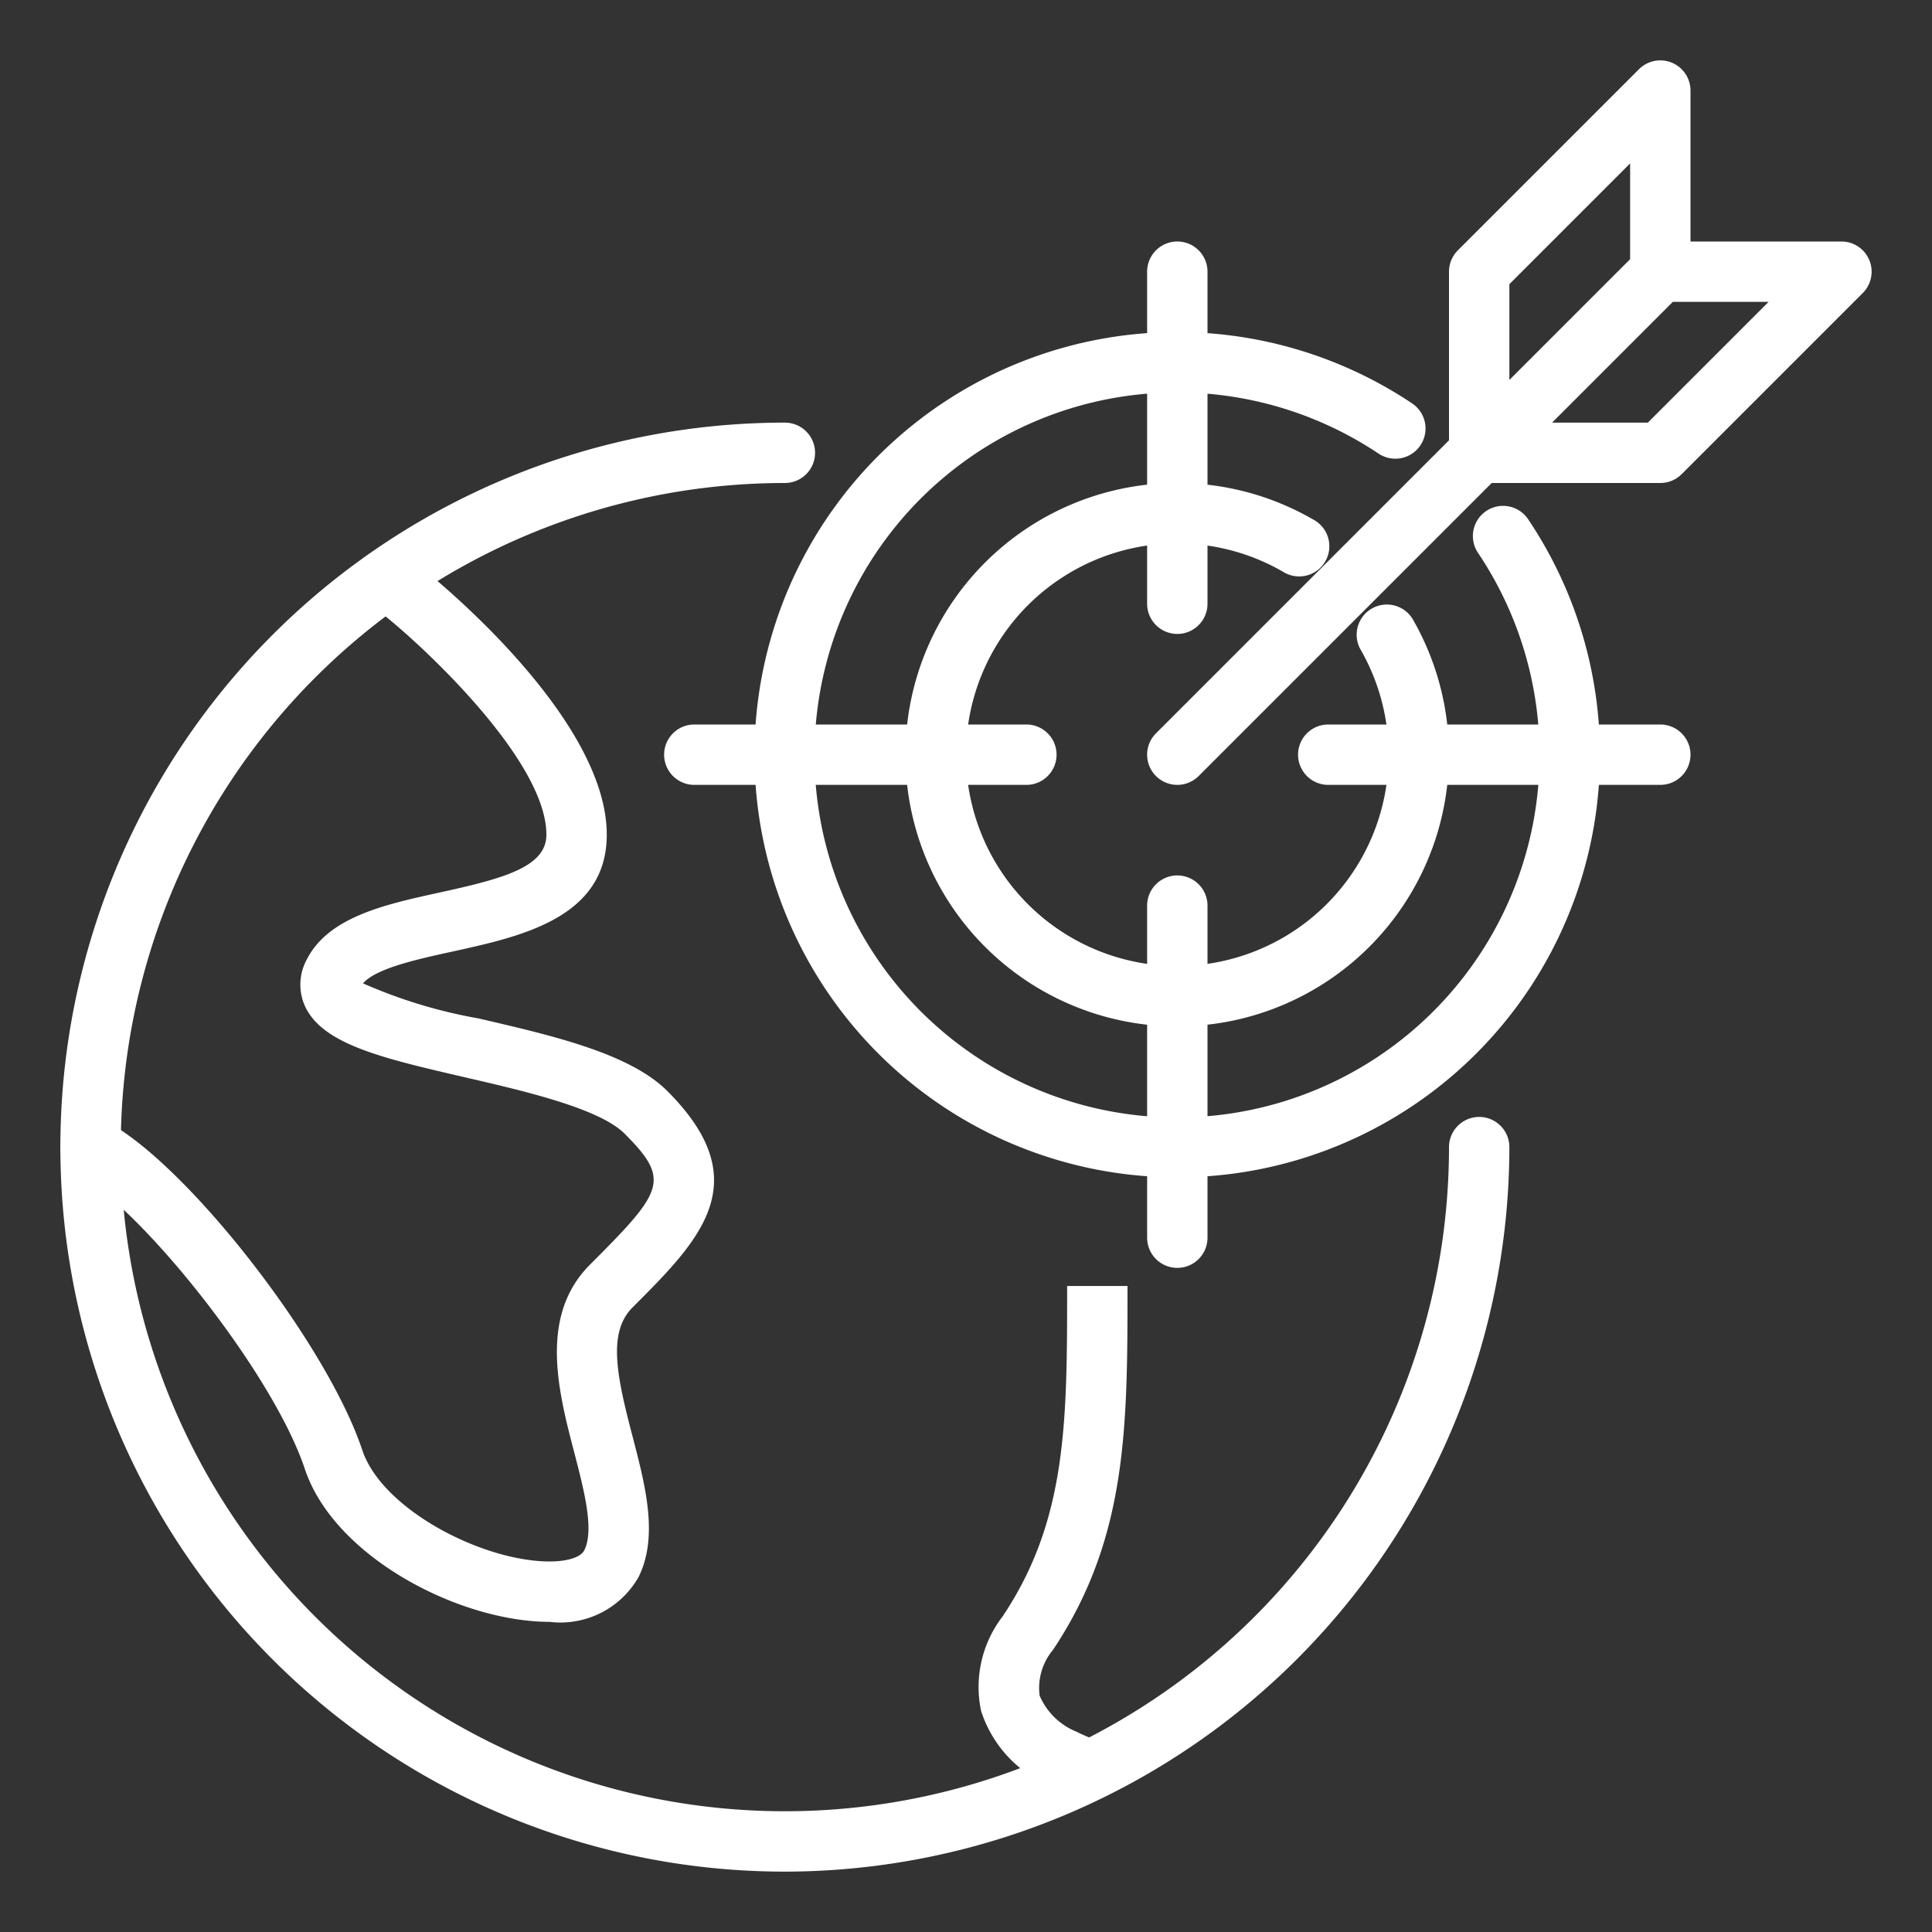 <svg xmlns="http://www.w3.org/2000/svg" version="1.1" xmlns:xlink="http://www.w3.org/1999/xlink" width="512" height="512" x="0" y="0" viewBox="0 0 64 64" style="enable-background:new 0 0 512 512" xml:space="preserve" class=""><rect x="0" y="0" width="64" height="64" fill="#333333" stroke="none"/><g><path d="M26 62a24 24 0 0 1 0-48 1 1 0 0 1 0 2 22 22 0 1 0 22 22 1 1 0 0 1 2 0 24.028 24.028 0 0 1-24 24Z" fill="#ffffff" opacity="1" data-original="#000000"></path><path d="M18.2 53.726c-.148 0-.3-.005-.464-.017-2.945-.209-6.716-2.285-7.636-5.043C9.012 45.4 4.54 39.888 2.553 38.9a1 1 0 0 1 .894-1.79C6.09 38.428 10.805 44.453 12 48.033c.627 1.883 3.676 3.525 5.879 3.681.759.057 1.341-.087 1.477-.361.335-.67-.006-1.982-.337-3.251-.523-2.009-1.174-4.509.525-6.209 2.432-2.433 2.684-2.8 1.15-4.336-.84-.841-3.311-1.412-5.3-1.872-2.725-.631-4.694-1.087-5.285-2.342a1.734 1.734 0 0 1 .044-1.54c.715-1.429 2.592-1.839 4.408-2.237C16.7 29.1 18.1 28.714 18.1 27.65c0-2.423-3.98-6.154-5.374-7.269a1 1 0 0 1 1.249-1.563c.627.5 6.125 5.012 6.125 8.832 0 2.753-2.833 3.372-5.11 3.871-1.139.249-2.537.554-2.964 1.054a16.564 16.564 0 0 0 3.822 1.161c2.465.571 5.013 1.16 6.259 2.407 3.007 3.007 1.081 4.932-1.149 7.163-.829.829-.54 2.237 0 4.292.424 1.626.862 3.308.192 4.649a2.979 2.979 0 0 1-2.95 1.479ZM35.855 59.6a7.5 7.5 0 0 1-1.108-.453 4.033 4.033 0 0 1-2.247-2.471 3.828 3.828 0 0 1 .714-3.131C35.35 50.348 35.35 47.1 35.35 42.6h2c0 4.667 0 8.353-2.468 12.054a1.966 1.966 0 0 0-.443 1.516 2.239 2.239 0 0 0 1.215 1.192 5.468 5.468 0 0 0 .806.329ZM39 34a9 9 0 1 1 4.5-16.791 1 1 0 1 1-1 1.73 7 7 0 1 0 2.561 2.561 1 1 0 0 1 1.731-1A9 9 0 0 1 39 34Z" fill="#ffffff" opacity="1" data-original="#000000"></path><path d="M39 39a14 14 0 1 1 7.779-25.636 1 1 0 0 1-1.113 1.662 12.009 12.009 0 1 0 3.308 3.308 1 1 0 1 1 1.661-1.113A13.994 13.994 0 0 1 39 39Z" fill="#ffffff" opacity="1" data-original="#000000"></path><path d="M55 26H44a1 1 0 0 1 0-2h11a1 1 0 0 1 0 2ZM39 21a1 1 0 0 1-1-1V9a1 1 0 0 1 2 0v11a1 1 0 0 1-1 1ZM34 26H23a1 1 0 0 1 0-2h11a1 1 0 0 1 0 2ZM39 42a1 1 0 0 1-1-1V30a1 1 0 0 1 2 0v11a1 1 0 0 1-1 1ZM39 26a1 1 0 0 1-.707-1.707L48 14.586V9a1 1 0 0 1 .293-.707l6-6A1 1 0 0 1 56 3v5h5a1 1 0 0 1 .707 1.707l-6 6A1 1 0 0 1 55 16h-5.586l-9.707 9.707A1 1 0 0 1 39 26Zm12.414-12h3.172l4-4h-3.172ZM50 9.414v3.172l4-4V5.414Z" fill="#ffffff" opacity="1" data-original="#000000"></path></g></svg>